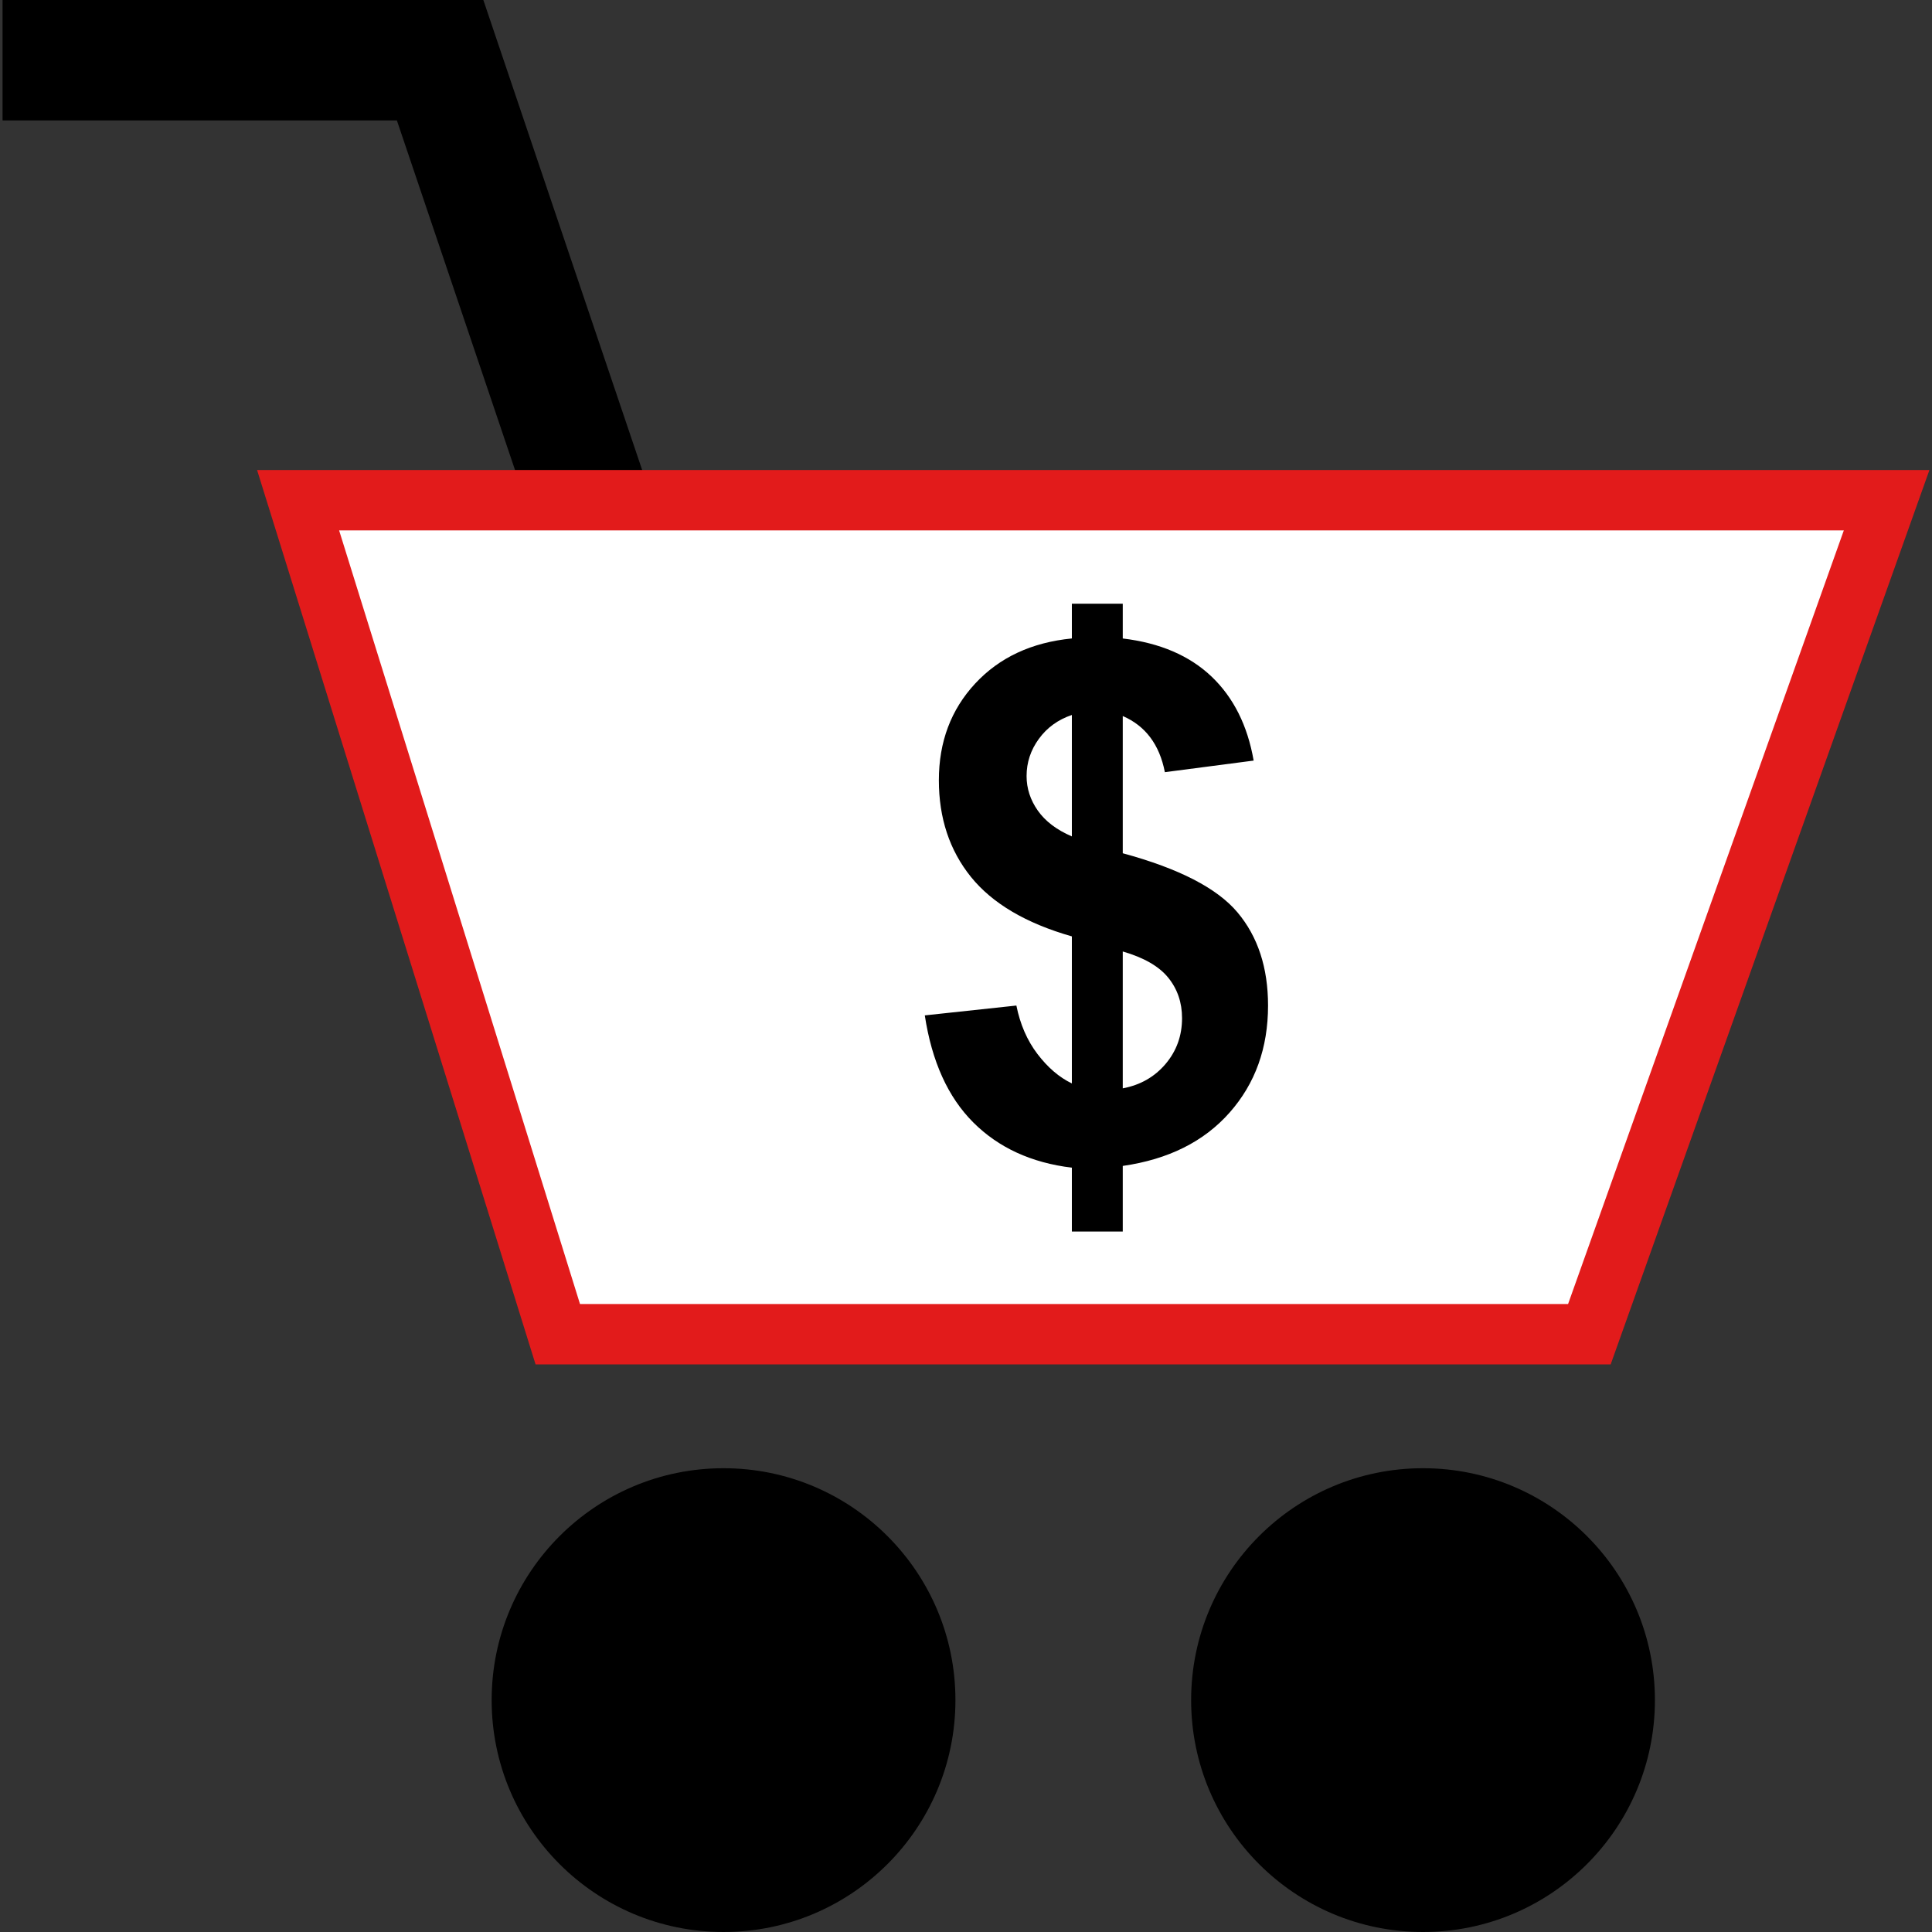 <?xml version="1.0" encoding="iso-8859-1"?>
<!-- Generator: Adobe Illustrator 19.0.0, SVG Export Plug-In . SVG Version: 6.00 Build 0)  -->
<svg version="1.1" id="Layer_1" xmlns="http://www.w3.org/2000/svg" xmlns:xlink="http://www.w3.org/1999/xlink" x="0px" y="0px"
	 viewBox="0 0 512.016 512.016" style="enable-background:new 0 0 512.016 512.016;" xml:space="preserve">
<rect x="0" y="0" width="512.016" height="512.016" fill="#333333" stroke="none"/>
<polygon points="145.544,151.36 105.184,31.92 0.68,31.92 0.68,0 128.096,0 175.784,141.136 "/>
<polygon style="fill:#FFFFFF;" points="147.824,353.584 78.992,132.552 500,132.552 421.216,353.584 "/>
<path style="fill:#E21B1B;" d="M488.648,140.56l-73.08,205.032H153.712L89.872,140.56L488.648,140.56 M511.336,124.56H68.128
	l73.808,237.032h284.92L511.336,124.56L511.336,124.56z"/>
<circle cx="191.752" cy="450.56" r="61.456"/>
<circle cx="377.128" cy="450.56" r="61.456"/>
<path d="M284.064,287.128V248.16c-12.16-3.472-21.064-8.728-26.744-15.76c-5.672-7.04-8.504-15.584-8.504-25.624
	c0-10.168,3.208-18.704,9.624-25.624c6.416-6.912,14.952-10.896,25.624-11.952V160h13.488v9.208
	c9.856,1.176,17.696,4.544,23.528,10.088c5.824,5.552,9.544,12.976,11.16,22.272l-23.528,3.072c-1.424-7.32-5.152-12.28-11.16-14.88
	v36.368c14.88,4.032,25.016,9.256,30.408,15.672s8.096,14.648,8.096,24.688c0,11.224-3.392,20.68-10.192,28.368
	c-6.792,7.688-16.224,12.4-28.312,14.136v17.392h-13.488v-16.928c-10.728-1.296-19.44-5.304-26.136-12
	c-6.696-6.688-10.976-16.144-12.84-28.36l24.272-2.608c0.992,4.96,2.848,9.24,5.584,12.84
	C277.68,282.912,280.712,285.52,284.064,287.128z M284.064,189.48c-3.664,1.24-6.576,3.344-8.744,6.328
	c-2.176,2.976-3.256,6.264-3.256,9.856c0,3.288,0.992,6.336,2.976,9.16s4.992,5.104,9.024,6.84V189.48z M297.552,288.432
	c4.648-0.872,8.424-3.024,11.344-6.464c2.912-3.44,4.368-7.488,4.368-12.136c0-4.152-1.224-7.728-3.672-10.744
	c-2.448-3.008-6.464-5.312-12.04-6.928V288.432z"/>
<g>
</g>
<g>
</g>
<g>
</g>
<g>
</g>
<g>
</g>
<g>
</g>
<g>
</g>
<g>
</g>
<g>
</g>
<g>
</g>
<g>
</g>
<g>
</g>
<g>
</g>
<g>
</g>
<g>
</g>
</svg>
